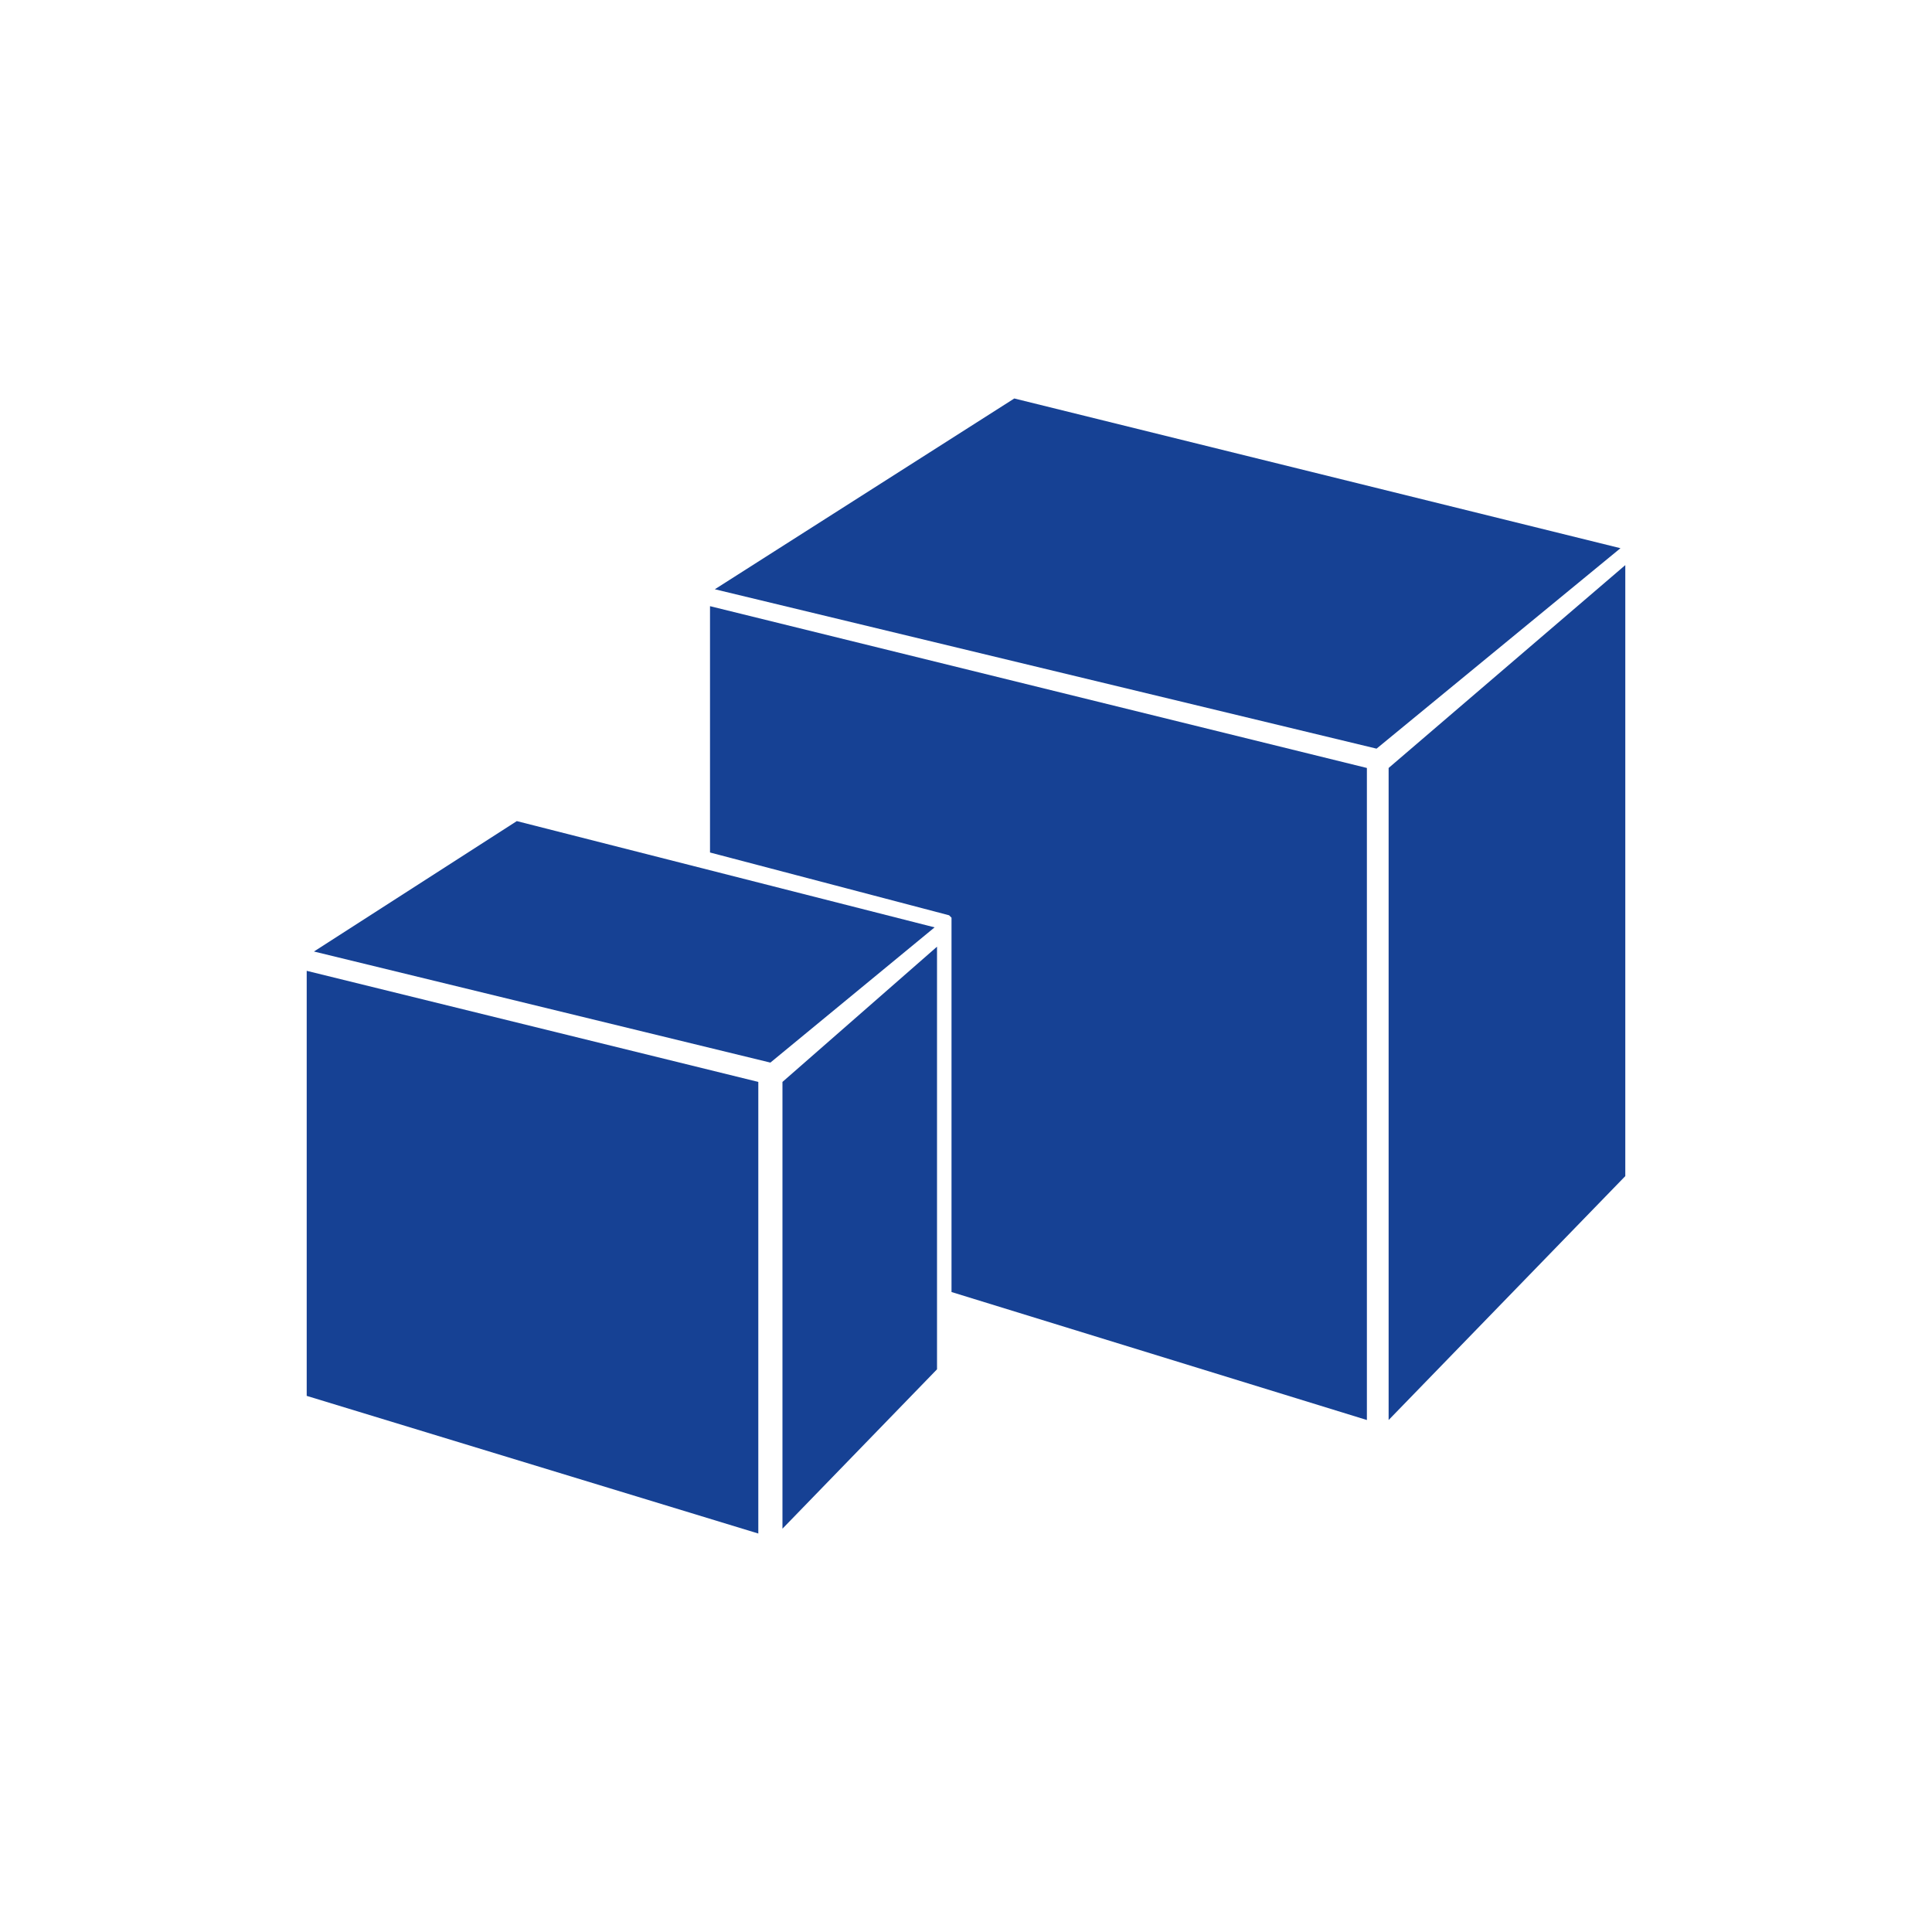 <?xml version="1.0" encoding="utf-8"?>
<!-- Generator: Adobe Illustrator 19.0.1, SVG Export Plug-In . SVG Version: 6.00 Build 0)  -->
<!DOCTYPE svg PUBLIC "-//W3C//DTD SVG 1.1//EN" "http://www.w3.org/Graphics/SVG/1.1/DTD/svg11.dtd">
<svg version="1.1" id="Laag_1" xmlns="http://www.w3.org/2000/svg" xmlns:xlink="http://www.w3.org/1999/xlink" x="0px" y="0px"
	 viewBox="0 0 80 80" style="enable-background:new 0 0 80 80;" xml:space="preserve">
<style type="text/css">
	.st0{fill:#164194;}
</style>
<g>
	<polygon class="st0" points="67.3,48.7 57.5,58.8 57.5,31.8 67.3,23.4 	"/>
	<g>
		<polygon class="st0" points="57,31 29.6,24.4 42,16.5 67.1,22.7 		"/>
		<g>
			<path class="st0" d="M12.7,57.8l18.7,5.7V44.8l-18.7-4.6V57.8z"/>
		</g>
		<g>
			<path class="st0" d="M32.4,44.8v18.5l6.4-6.6V39.2L32.4,44.8z"/>
		</g>
		<g>
			<path class="st0" d="M13,39.4l18.9,4.6l6.8-5.6l-17.3-4.4L13,39.4z"/>
		</g>
		<polygon class="st0" points="29.4,25.1 29.4,35.3 39.3,37.9 39.4,38 39.4,53.5 56.6,58.8 56.6,31.8 		"/>
	</g>
</g>
</svg>
